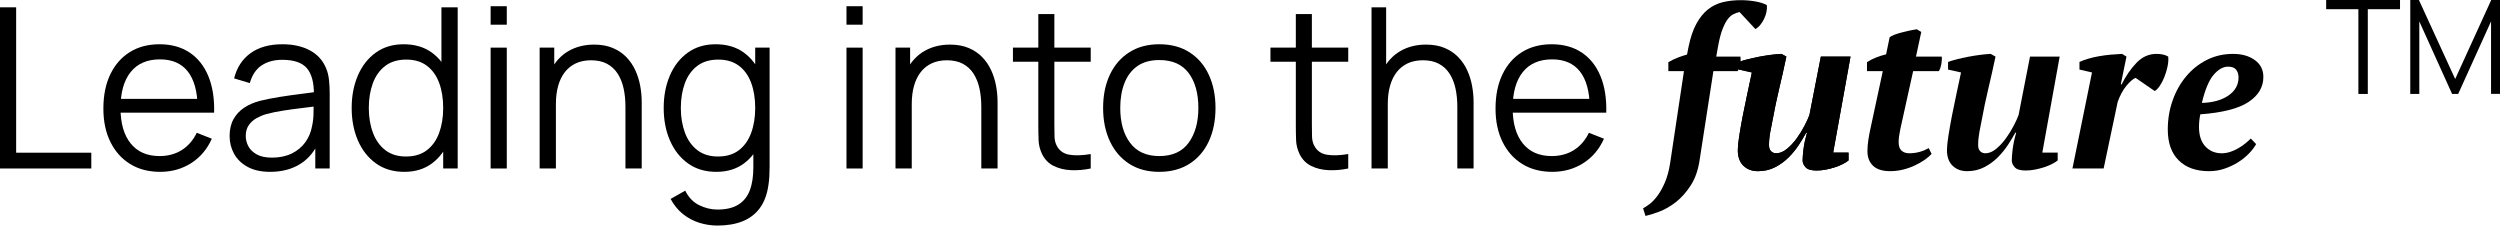 <svg width="266" height="24" viewBox="0 0 266 24" fill="none" xmlns="http://www.w3.org/2000/svg">
<g clip-path="url(#clip0_449_48)">
<path d="M0 17.927V0.779H1.718V16.247H9.714V17.927H0V17.927Z" fill="black"/>
<path d="M17.043 18.284C15.812 18.284 14.746 18.006 13.846 17.451C12.946 16.895 12.247 16.113 11.748 15.104C11.249 14.097 11 12.914 11 11.556C11 10.151 11.245 8.936 11.736 7.913C12.227 6.888 12.919 6.099 13.811 5.543C14.703 4.987 15.757 4.709 16.973 4.709C18.22 4.709 19.284 5.001 20.164 5.584C21.045 6.168 21.711 7.004 22.163 8.091C22.615 9.179 22.821 10.477 22.783 11.985H21.029V11.366C20.998 9.699 20.646 8.441 19.971 7.591C19.297 6.742 18.313 6.317 17.02 6.317C15.664 6.317 14.625 6.765 13.905 7.662C13.184 8.559 12.823 9.837 12.823 11.497C12.823 13.116 13.184 14.373 13.905 15.265C14.625 16.158 15.648 16.605 16.973 16.605C17.877 16.605 18.666 16.392 19.34 15.968C20.014 15.543 20.546 14.93 20.936 14.128L22.537 14.759C22.039 15.878 21.304 16.746 20.334 17.361C19.363 17.976 18.267 18.284 17.043 18.284L17.043 18.284ZM12.216 11.985V10.521H21.859V11.985H12.216H12.216Z" fill="black"/>
<path d="M28.743 18.284C27.792 18.284 26.995 18.109 26.352 17.76C25.71 17.41 25.228 16.946 24.909 16.367C24.589 15.788 24.43 15.156 24.43 14.474C24.43 13.775 24.568 13.177 24.845 12.682C25.121 12.185 25.499 11.779 25.978 11.461C26.458 11.143 27.013 10.901 27.644 10.734C28.283 10.575 28.99 10.435 29.766 10.312C30.541 10.189 31.301 10.082 32.045 9.99C32.789 9.899 33.442 9.809 34.003 9.722L33.395 10.104C33.419 8.833 33.177 7.893 32.671 7.281C32.164 6.67 31.283 6.364 30.029 6.364C29.164 6.364 28.433 6.563 27.837 6.96C27.241 7.357 26.822 7.983 26.58 8.841L24.909 8.341C25.197 7.19 25.778 6.297 26.651 5.662C27.523 5.027 28.657 4.709 30.052 4.709C31.205 4.709 32.185 4.93 32.992 5.37C33.799 5.811 34.369 6.448 34.704 7.281C34.86 7.654 34.962 8.072 35.008 8.531C35.055 8.992 35.079 9.46 35.079 9.937V17.927H33.547V14.7L33.991 14.89C33.563 15.993 32.896 16.835 31.993 17.415C31.088 17.994 30.005 18.284 28.743 18.284L28.743 18.284ZM28.942 16.772C29.744 16.772 30.445 16.625 31.046 16.331C31.646 16.037 32.129 15.634 32.495 15.123C32.861 14.611 33.099 14.033 33.208 13.39C33.302 12.977 33.352 12.523 33.36 12.026C33.368 11.531 33.372 11.159 33.372 10.913L34.026 11.259C33.442 11.338 32.809 11.417 32.127 11.497C31.445 11.576 30.775 11.667 30.116 11.771C29.458 11.874 28.864 11.997 28.334 12.14C27.976 12.243 27.629 12.388 27.293 12.574C26.958 12.761 26.683 13.009 26.469 13.319C26.255 13.628 26.148 14.013 26.148 14.474C26.148 14.847 26.239 15.207 26.423 15.557C26.605 15.906 26.902 16.196 27.311 16.426C27.72 16.657 28.264 16.772 28.942 16.772V16.772Z" fill="black"/>
<path d="M43.017 18.284C41.84 18.284 40.835 17.985 40.001 17.385C39.167 16.786 38.528 15.973 38.084 14.95C37.64 13.926 37.418 12.771 37.418 11.485C37.418 10.206 37.638 9.056 38.078 8.031C38.519 7.007 39.152 6.197 39.978 5.602C40.804 5.006 41.794 4.709 42.947 4.709C44.131 4.709 45.129 5.003 45.939 5.59C46.75 6.178 47.363 6.982 47.78 8.002C48.197 9.022 48.406 10.183 48.406 11.485C48.406 12.763 48.199 13.916 47.786 14.944C47.373 15.972 46.766 16.786 45.962 17.385C45.16 17.985 44.178 18.284 43.017 18.284ZM43.192 16.652C44.089 16.652 44.829 16.431 45.413 15.986C45.998 15.542 46.434 14.928 46.723 14.146C47.011 13.364 47.155 12.477 47.155 11.485C47.155 10.477 47.011 9.585 46.723 8.811C46.434 8.037 46 7.432 45.419 6.996C44.838 6.559 44.108 6.34 43.227 6.34C42.323 6.34 41.575 6.566 40.983 7.019C40.391 7.472 39.952 8.087 39.668 8.864C39.384 9.643 39.241 10.516 39.241 11.485C39.241 12.461 39.387 13.34 39.68 14.122C39.972 14.904 40.41 15.521 40.995 15.973C41.579 16.426 42.312 16.652 43.192 16.652V16.652ZM47.155 17.927V8.246H46.968V0.779H48.698V17.927H47.155Z" fill="black"/>
<path d="M52.203 2.627V0.662H53.922V2.627H52.203ZM52.203 17.928V5.068H53.922V17.928H52.203V17.928Z" fill="black"/>
<path d="M57.418 17.928V5.068H58.973V8.235H59.148V17.928H57.418ZM66.547 17.928V11.367C66.547 10.653 66.481 9.996 66.349 9.396C66.216 8.797 66.004 8.273 65.712 7.824C65.419 7.376 65.041 7.029 64.578 6.782C64.114 6.536 63.551 6.413 62.889 6.413C62.281 6.413 61.745 6.521 61.282 6.734C60.818 6.949 60.428 7.257 60.112 7.658C59.797 8.059 59.557 8.545 59.393 9.116C59.23 9.688 59.148 10.339 59.148 11.069L57.932 10.795C57.932 9.478 58.158 8.37 58.61 7.473C59.062 6.577 59.686 5.898 60.481 5.437C61.276 4.976 62.187 4.746 63.216 4.746C63.972 4.746 64.632 4.866 65.197 5.104C65.762 5.342 66.241 5.663 66.635 6.068C67.028 6.473 67.346 6.935 67.588 7.455C67.829 7.975 68.004 8.527 68.114 9.11C68.223 9.694 68.278 10.276 68.278 10.855V17.928H66.547V17.928Z" fill="black"/>
<path d="M76.216 18.284C75.04 18.284 74.034 17.985 73.2 17.385C72.367 16.786 71.728 15.973 71.284 14.95C70.839 13.926 70.617 12.771 70.617 11.485C70.617 10.206 70.837 9.056 71.278 8.031C71.718 7.007 72.351 6.197 73.177 5.602C74.003 5.006 74.993 4.709 76.146 4.709C77.331 4.709 78.328 5.003 79.139 5.59C79.949 6.178 80.562 6.982 80.98 8.002C81.396 9.022 81.605 10.183 81.605 11.485C81.605 12.763 81.398 13.916 80.986 14.944C80.572 15.972 79.965 16.786 79.162 17.385C78.359 17.985 77.377 18.284 76.216 18.284ZM76.333 23.999C75.686 23.999 75.049 23.902 74.422 23.708C73.795 23.513 73.216 23.208 72.686 22.791C72.156 22.374 71.712 21.832 71.353 21.166L72.908 20.284C73.259 20.999 73.751 21.513 74.387 21.827C75.022 22.14 75.671 22.297 76.333 22.297C77.245 22.297 77.983 22.124 78.548 21.779C79.113 21.433 79.525 20.923 79.781 20.249C80.039 19.574 80.163 18.732 80.156 17.724V14.295H80.354V5.067H81.886V17.748C81.886 18.113 81.876 18.464 81.856 18.802C81.837 19.14 81.8 19.47 81.745 19.797C81.597 20.756 81.291 21.547 80.828 22.166C80.364 22.785 79.756 23.246 79.004 23.547C78.252 23.848 77.362 23.999 76.333 23.999L76.333 23.999ZM76.391 16.652C77.288 16.652 78.028 16.431 78.613 15.986C79.197 15.542 79.633 14.928 79.922 14.146C80.21 13.364 80.354 12.477 80.354 11.485C80.354 10.477 80.21 9.585 79.922 8.811C79.633 8.037 79.199 7.432 78.618 6.996C78.038 6.559 77.307 6.341 76.427 6.341C75.523 6.341 74.775 6.566 74.182 7.019C73.59 7.472 73.151 8.087 72.867 8.865C72.583 9.643 72.441 10.516 72.441 11.485C72.441 12.461 72.587 13.34 72.879 14.122C73.171 14.904 73.61 15.522 74.194 15.973C74.778 16.426 75.511 16.652 76.391 16.652V16.652Z" fill="black"/>
<path d="M90.066 2.627V0.662H91.785V2.627H90.066ZM90.066 17.928V5.068H91.785V17.928H90.066V17.928Z" fill="black"/>
<path d="M95.281 17.928V5.068H96.836V8.235H97.011V17.928H95.281ZM104.411 17.928V11.367C104.411 10.653 104.344 9.996 104.212 9.396C104.079 8.797 103.867 8.273 103.575 7.824C103.283 7.376 102.905 7.029 102.441 6.782C101.977 6.536 101.414 6.413 100.752 6.413C100.144 6.413 99.608 6.521 99.145 6.734C98.681 6.949 98.291 7.257 97.976 7.658C97.66 8.059 97.42 8.545 97.257 9.116C97.093 9.688 97.011 10.339 97.011 11.069L95.796 10.795C95.796 9.478 96.022 8.37 96.474 7.473C96.926 6.577 97.549 5.898 98.344 5.437C99.139 4.976 100.05 4.746 101.079 4.746C101.835 4.746 102.495 4.866 103.061 5.104C103.625 5.342 104.105 5.663 104.498 6.068C104.892 6.473 105.209 6.935 105.451 7.455C105.692 7.975 105.868 8.527 105.977 9.11C106.086 9.694 106.141 10.276 106.141 10.855V17.928H104.411V17.928Z" fill="black"/>
<path d="M107.777 6.567V5.067H116.053V6.567H107.777ZM116.053 17.927C115.344 18.077 114.645 18.137 113.955 18.105C113.266 18.074 112.65 17.923 112.108 17.653C111.566 17.384 111.156 16.962 110.875 16.391C110.649 15.914 110.526 15.432 110.507 14.944C110.487 14.456 110.477 13.898 110.477 13.271V1.494H112.184V13.199C112.184 13.739 112.19 14.19 112.202 14.551C112.213 14.913 112.293 15.232 112.441 15.51C112.722 16.042 113.168 16.359 113.78 16.462C114.391 16.565 115.149 16.542 116.053 16.391V17.927H116.053Z" fill="black"/>
<path d="M123.344 18.284C122.089 18.284 121.018 17.994 120.13 17.415C119.241 16.835 118.559 16.034 118.084 15.009C117.609 13.985 117.371 12.811 117.371 11.485C117.371 10.135 117.613 8.953 118.096 7.936C118.579 6.92 119.266 6.128 120.159 5.561C121.051 4.993 122.113 4.709 123.344 4.709C124.607 4.709 125.684 4.997 126.576 5.573C127.468 6.149 128.15 6.946 128.622 7.966C129.093 8.986 129.329 10.159 129.329 11.485C129.329 12.834 129.091 14.019 128.616 15.039C128.141 16.059 127.455 16.855 126.559 17.427C125.663 17.998 124.591 18.284 123.344 18.284V18.284ZM123.344 16.605C124.747 16.605 125.791 16.131 126.477 15.182C127.163 14.234 127.506 13.001 127.506 11.485C127.506 9.929 127.161 8.69 126.471 7.77C125.782 6.848 124.739 6.388 123.344 6.388C122.401 6.388 121.624 6.605 121.012 7.037C120.4 7.47 119.944 8.069 119.645 8.835C119.344 9.602 119.195 10.485 119.195 11.485C119.195 13.032 119.545 14.273 120.247 15.206C120.948 16.138 121.98 16.605 123.344 16.605V16.605Z" fill="black"/>
<path d="M135.176 6.567V5.067H143.452V6.567H135.176ZM143.452 17.927C142.743 18.077 142.043 18.137 141.353 18.105C140.664 18.074 140.048 17.923 139.507 17.653C138.965 17.384 138.554 16.962 138.273 16.391C138.047 15.914 137.925 15.432 137.905 14.944C137.886 14.456 137.876 13.898 137.876 13.271V1.494H139.583V13.199C139.583 13.739 139.588 14.19 139.6 14.551C139.612 14.913 139.692 15.232 139.84 15.51C140.12 16.042 140.566 16.359 141.178 16.462C141.79 16.565 142.548 16.542 143.452 16.391V17.927H143.452Z" fill="black"/>
<path d="M145.93 17.927V0.779H147.485V10.46H147.66V17.927H145.93V17.927ZM155.059 17.927V11.366C155.059 10.651 154.993 9.994 154.861 9.395C154.728 8.796 154.515 8.271 154.223 7.823C153.931 7.374 153.553 7.027 153.089 6.781C152.626 6.535 152.062 6.412 151.4 6.412C150.793 6.412 150.257 6.519 149.793 6.733C149.329 6.948 148.94 7.256 148.624 7.656C148.309 8.057 148.069 8.543 147.905 9.115C147.742 9.686 147.66 10.337 147.66 11.068L146.444 10.793C146.444 9.476 146.67 8.369 147.122 7.472C147.574 6.575 148.198 5.896 148.992 5.436C149.787 4.975 150.699 4.745 151.728 4.745C152.483 4.745 153.144 4.864 153.709 5.102C154.274 5.341 154.753 5.662 155.147 6.066C155.54 6.471 155.858 6.934 156.099 7.454C156.341 7.974 156.516 8.525 156.625 9.109C156.734 9.692 156.789 10.274 156.789 10.854V17.927H155.059V17.927Z" fill="black"/>
<path d="M165.168 18.284C163.937 18.284 162.871 18.006 161.971 17.451C161.071 16.895 160.372 16.113 159.873 15.104C159.374 14.097 159.125 12.914 159.125 11.556C159.125 10.151 159.37 8.936 159.861 7.913C160.352 6.888 161.044 6.099 161.936 5.543C162.828 4.987 163.882 4.709 165.098 4.709C166.345 4.709 167.409 5.001 168.289 5.584C169.17 6.168 169.836 7.004 170.288 8.091C170.74 9.179 170.946 10.477 170.908 11.985H169.154V11.366C169.123 9.699 168.771 8.441 168.097 7.591C167.422 6.742 166.438 6.317 165.145 6.317C163.789 6.317 162.75 6.765 162.03 7.662C161.309 8.559 160.948 9.837 160.948 11.497C160.948 13.116 161.309 14.373 162.03 15.265C162.75 16.158 163.773 16.605 165.098 16.605C166.002 16.605 166.791 16.392 167.465 15.968C168.139 15.543 168.671 14.93 169.061 14.128L170.662 14.759C170.164 15.878 169.429 16.746 168.459 17.361C167.488 17.976 166.392 18.284 165.168 18.284L165.168 18.284ZM160.341 11.985V10.521H169.984V11.985H160.341Z" fill="black"/>
<path d="M179.173 7.567H177.513V6.613C177.824 6.433 178.155 6.274 178.506 6.135C178.857 5.997 179.188 5.887 179.5 5.805L179.663 4.971C179.866 3.986 180.143 3.173 180.494 2.53C180.844 1.887 181.253 1.379 181.721 1.006C182.188 0.633 182.718 0.374 183.311 0.231C183.903 0.089 184.542 0.018 185.228 0.018C185.726 0.018 186.233 0.061 186.747 0.148C187.261 0.236 187.674 0.367 187.986 0.541C188.017 0.764 188.006 1.006 187.951 1.268C187.897 1.53 187.811 1.78 187.694 2.018C187.577 2.256 187.44 2.47 187.285 2.661C187.129 2.851 186.957 2.994 186.771 3.09L185.087 1.28C184.869 1.327 184.655 1.403 184.445 1.506C184.234 1.609 184.035 1.78 183.848 2.018C183.661 2.256 183.478 2.597 183.299 3.042C183.12 3.487 182.96 4.082 182.82 4.828L182.609 6.019H185.181C185.212 6.199 185.212 6.449 185.181 6.769C185.149 7.088 185.048 7.354 184.877 7.567H182.305L180.856 16.921C180.7 18.045 180.38 18.978 179.897 19.723C179.414 20.467 178.88 21.064 178.296 21.515C177.711 21.966 177.123 22.302 176.531 22.525C175.938 22.745 175.455 22.896 175.081 22.976L174.824 22.166C175.011 22.07 175.245 21.917 175.526 21.703C175.806 21.489 176.087 21.192 176.367 20.813C176.648 20.433 176.908 19.962 177.15 19.401C177.392 18.839 177.575 18.162 177.7 17.371L179.173 7.567V7.567Z" fill="black"/>
<path d="M196.685 16.237V17.068C196.529 17.198 196.323 17.328 196.066 17.458C195.809 17.589 195.528 17.703 195.224 17.8C194.92 17.898 194.601 17.98 194.265 18.045C193.93 18.11 193.599 18.142 193.272 18.142C192.711 18.142 192.325 18.027 192.115 17.797C191.904 17.567 191.799 17.324 191.799 17.07C191.799 16.785 191.83 16.388 191.892 15.88C191.954 15.372 192.08 14.784 192.267 14.117H192.173C191.97 14.498 191.713 14.927 191.402 15.403C191.089 15.88 190.724 16.329 190.303 16.749C189.882 17.17 189.399 17.519 188.853 17.797C188.308 18.075 187.708 18.213 187.053 18.213C186.414 18.213 185.896 18.019 185.498 17.631C185.101 17.241 184.902 16.689 184.902 15.975C184.902 15.626 184.953 15.126 185.054 14.475C185.155 13.824 185.28 13.114 185.428 12.343C185.576 11.573 185.74 10.78 185.919 9.961C186.098 9.144 186.258 8.394 186.399 7.711L185.019 7.402V6.592C185.271 6.496 185.585 6.401 185.963 6.306C186.34 6.211 186.733 6.123 187.142 6.044C187.552 5.965 187.968 5.898 188.393 5.842C188.818 5.786 189.204 5.75 189.55 5.734L190.069 6.021C189.819 7.211 189.566 8.342 189.309 9.414C189.052 10.486 188.814 11.617 188.596 12.807C188.518 13.189 188.436 13.609 188.351 14.07C188.265 14.531 188.222 14.99 188.222 15.451C188.222 15.736 188.295 15.951 188.442 16.094C188.588 16.237 188.769 16.309 188.985 16.309C189.371 16.309 189.752 16.154 190.13 15.844C190.508 15.534 190.854 15.162 191.171 14.724C191.486 14.288 191.764 13.84 192.003 13.379C192.242 12.919 192.416 12.538 192.524 12.236L193.739 6.021H196.895L195.049 16.237H196.685L196.685 16.237Z" fill="black"/>
<path d="M196.685 16.237V17.068C196.529 17.198 196.323 17.328 196.066 17.458C195.809 17.589 195.528 17.703 195.224 17.8C194.92 17.898 194.601 17.98 194.265 18.045C193.93 18.11 193.599 18.142 193.272 18.142C192.711 18.142 192.325 18.027 192.115 17.797C191.904 17.567 191.799 17.324 191.799 17.07C191.799 16.785 191.83 16.388 191.892 15.88C191.954 15.372 192.08 14.784 192.267 14.117H192.173C191.97 14.498 191.713 14.927 191.402 15.403C191.089 15.88 190.724 16.329 190.303 16.749C189.882 17.17 189.399 17.519 188.853 17.797C188.308 18.075 187.708 18.213 187.053 18.213C186.414 18.213 185.896 18.019 185.498 17.631C185.101 17.241 184.902 16.689 184.902 15.975C184.902 15.626 184.953 15.126 185.054 14.475C185.155 13.824 185.28 13.114 185.428 12.343C185.576 11.573 185.74 10.78 185.919 9.961C186.098 9.144 186.258 8.394 186.399 7.711L185.019 7.402V6.592C185.271 6.496 185.585 6.401 185.963 6.306C186.34 6.211 186.733 6.123 187.142 6.044C187.552 5.965 187.968 5.898 188.393 5.842C188.818 5.786 189.204 5.75 189.55 5.734L190.069 6.021C189.819 7.211 189.566 8.342 189.309 9.414C189.052 10.486 188.814 11.617 188.596 12.807C188.518 13.189 188.436 13.609 188.351 14.07C188.265 14.531 188.222 14.99 188.222 15.451C188.222 15.736 188.295 15.951 188.442 16.094C188.588 16.237 188.769 16.309 188.985 16.309C189.371 16.309 189.752 16.154 190.13 15.844C190.508 15.534 190.854 15.162 191.171 14.724C191.486 14.288 191.764 13.84 192.003 13.379C192.242 12.919 192.416 12.538 192.524 12.236L193.739 6.021H196.895L195.049 16.237H196.685L196.685 16.237Z" fill="black"/>
<path d="M198.648 6.613C198.944 6.417 199.272 6.25 199.63 6.111C199.988 5.973 200.339 5.862 200.682 5.781L201.056 3.971C201.164 3.876 201.333 3.784 201.564 3.697C201.794 3.61 202.048 3.53 202.324 3.459C202.601 3.387 202.882 3.32 203.166 3.256C203.45 3.194 203.708 3.146 203.938 3.113L204.423 3.399L203.862 6.019H206.597C206.628 6.216 206.616 6.474 206.562 6.793C206.507 7.113 206.417 7.371 206.293 7.567H203.558L202.202 13.702C202.139 14.002 202.093 14.267 202.061 14.496C202.03 14.725 202.015 14.934 202.015 15.123C202.015 15.534 202.116 15.834 202.319 16.023C202.521 16.213 202.794 16.308 203.137 16.308C203.526 16.308 203.893 16.26 204.236 16.165C204.579 16.07 204.906 15.934 205.218 15.76L205.522 16.378C205.336 16.585 205.088 16.795 204.779 17.01C204.469 17.225 204.121 17.423 203.734 17.605C203.346 17.788 202.928 17.935 202.48 18.046C202.031 18.157 201.574 18.212 201.11 18.212C200.305 18.212 199.701 18.023 199.298 17.643C198.896 17.265 198.695 16.743 198.695 16.079C198.695 15.715 198.726 15.328 198.788 14.917C198.851 14.506 198.913 14.159 198.976 13.873L200.331 7.567H198.648V6.613V6.613Z" fill="black"/>
<path d="M218.939 16.237V17.068C218.783 17.198 218.577 17.328 218.319 17.458C218.062 17.589 217.782 17.703 217.478 17.8C217.174 17.898 216.854 17.98 216.519 18.045C216.184 18.11 215.853 18.142 215.526 18.142C214.965 18.142 214.579 18.027 214.369 17.797C214.158 17.567 214.053 17.324 214.053 17.07C214.053 16.785 214.084 16.388 214.146 15.88C214.208 15.372 214.333 14.784 214.521 14.117H214.427C214.224 14.498 213.967 14.927 213.656 15.403C213.343 15.88 212.978 16.329 212.557 16.749C212.136 17.17 211.653 17.519 211.107 17.797C210.562 18.075 209.962 18.213 209.307 18.213C208.668 18.213 208.15 18.019 207.752 17.631C207.355 17.241 207.156 16.689 207.156 15.975C207.156 15.626 207.207 15.126 207.308 14.475C207.409 13.824 207.534 13.114 207.682 12.343C207.83 11.573 207.994 10.78 208.173 9.961C208.352 9.144 208.512 8.394 208.653 7.711L207.273 7.402V6.592C207.525 6.496 207.839 6.401 208.217 6.306C208.594 6.211 208.987 6.123 209.396 6.044C209.806 5.965 210.222 5.898 210.647 5.842C211.072 5.786 211.457 5.75 211.804 5.734L212.323 6.021C212.073 7.211 211.82 8.342 211.563 9.414C211.306 10.486 211.068 11.617 210.85 12.807C210.772 13.189 210.69 13.609 210.604 14.07C210.519 14.531 210.476 14.99 210.476 15.451C210.476 15.736 210.549 15.951 210.696 16.094C210.842 16.237 211.023 16.309 211.239 16.309C211.624 16.309 212.006 16.154 212.384 15.844C212.761 15.534 213.108 15.162 213.425 14.724C213.74 14.288 214.018 13.84 214.257 13.379C214.496 12.919 214.67 12.538 214.778 12.236L215.993 6.021H219.149L217.302 16.237H218.939L218.939 16.237Z" fill="black"/>
<path d="M227.224 8.283C226.93 8.41 226.602 8.696 226.239 9.14C225.876 9.585 225.57 10.148 225.324 10.831L223.827 17.928H220.508L222.588 7.711L221.256 7.402V6.592C221.523 6.465 221.834 6.349 222.188 6.247C222.542 6.144 222.919 6.055 223.32 5.985C223.721 5.913 224.135 5.857 224.559 5.817C224.984 5.778 225.394 5.75 225.787 5.734L226.259 6.021L225.651 8.973H225.744C226.208 8.053 226.74 7.282 227.342 6.664C227.944 6.044 228.647 5.734 229.45 5.734C229.666 5.734 229.882 5.754 230.099 5.794C230.314 5.834 230.515 5.909 230.701 6.021C230.732 6.354 230.705 6.715 230.62 7.104C230.535 7.493 230.422 7.862 230.284 8.211C230.144 8.56 229.982 8.87 229.797 9.14C229.611 9.41 229.434 9.592 229.264 9.688L227.224 8.283Z" fill="black"/>
<path d="M240.05 15.332C239.879 15.65 239.63 15.979 239.302 16.32C238.975 16.662 238.593 16.972 238.157 17.249C237.72 17.527 237.237 17.757 236.708 17.939C236.177 18.122 235.624 18.213 235.047 18.213C233.66 18.213 232.581 17.829 231.809 17.058C231.038 16.289 230.652 15.197 230.652 13.784C230.652 12.689 230.824 11.657 231.167 10.688C231.509 9.72 231.988 8.866 232.605 8.128C233.22 7.389 233.952 6.806 234.802 6.377C235.652 5.949 236.583 5.734 237.596 5.734C238.531 5.734 239.302 5.952 239.91 6.39C240.518 6.826 240.822 7.425 240.822 8.187C240.822 9.267 240.294 10.156 239.238 10.855C238.183 11.554 236.474 11.99 234.113 12.165C234.066 12.387 234.031 12.613 234.007 12.843C233.984 13.074 233.972 13.292 233.972 13.498C233.972 14.403 234.199 15.098 234.652 15.582C235.106 16.066 235.685 16.309 236.389 16.309C236.687 16.309 236.984 16.261 237.281 16.166C237.579 16.071 237.864 15.943 238.138 15.784C238.412 15.626 238.662 15.456 238.889 15.272C239.116 15.09 239.315 14.911 239.487 14.737L240.05 15.332V15.332ZM237.069 7.092C236.533 7.092 236.017 7.386 235.521 7.973C235.024 8.56 234.61 9.553 234.279 10.95C235.445 10.919 236.387 10.656 237.105 10.164C237.821 9.672 238.18 9.029 238.18 8.235C238.18 7.917 238.097 7.648 237.932 7.425C237.766 7.203 237.479 7.092 237.069 7.092Z" fill="black"/>
<path d="M250.932 9.997V0.979H247.504V0H255.362V0.979H251.934V9.997H250.932Z" fill="black"/>
<path d="M256.453 9.997V0H257.373L261.231 8.407L265.067 0H266.001V9.99H265.047V2.277L261.55 9.997H260.903L257.414 2.277V9.997H256.453Z" fill="black"/>
</g>
<defs>
<clipPath id="clip0_449_48">
<rect width="266" height="24" fill="white"/>
</clipPath>
</defs>
</svg>
